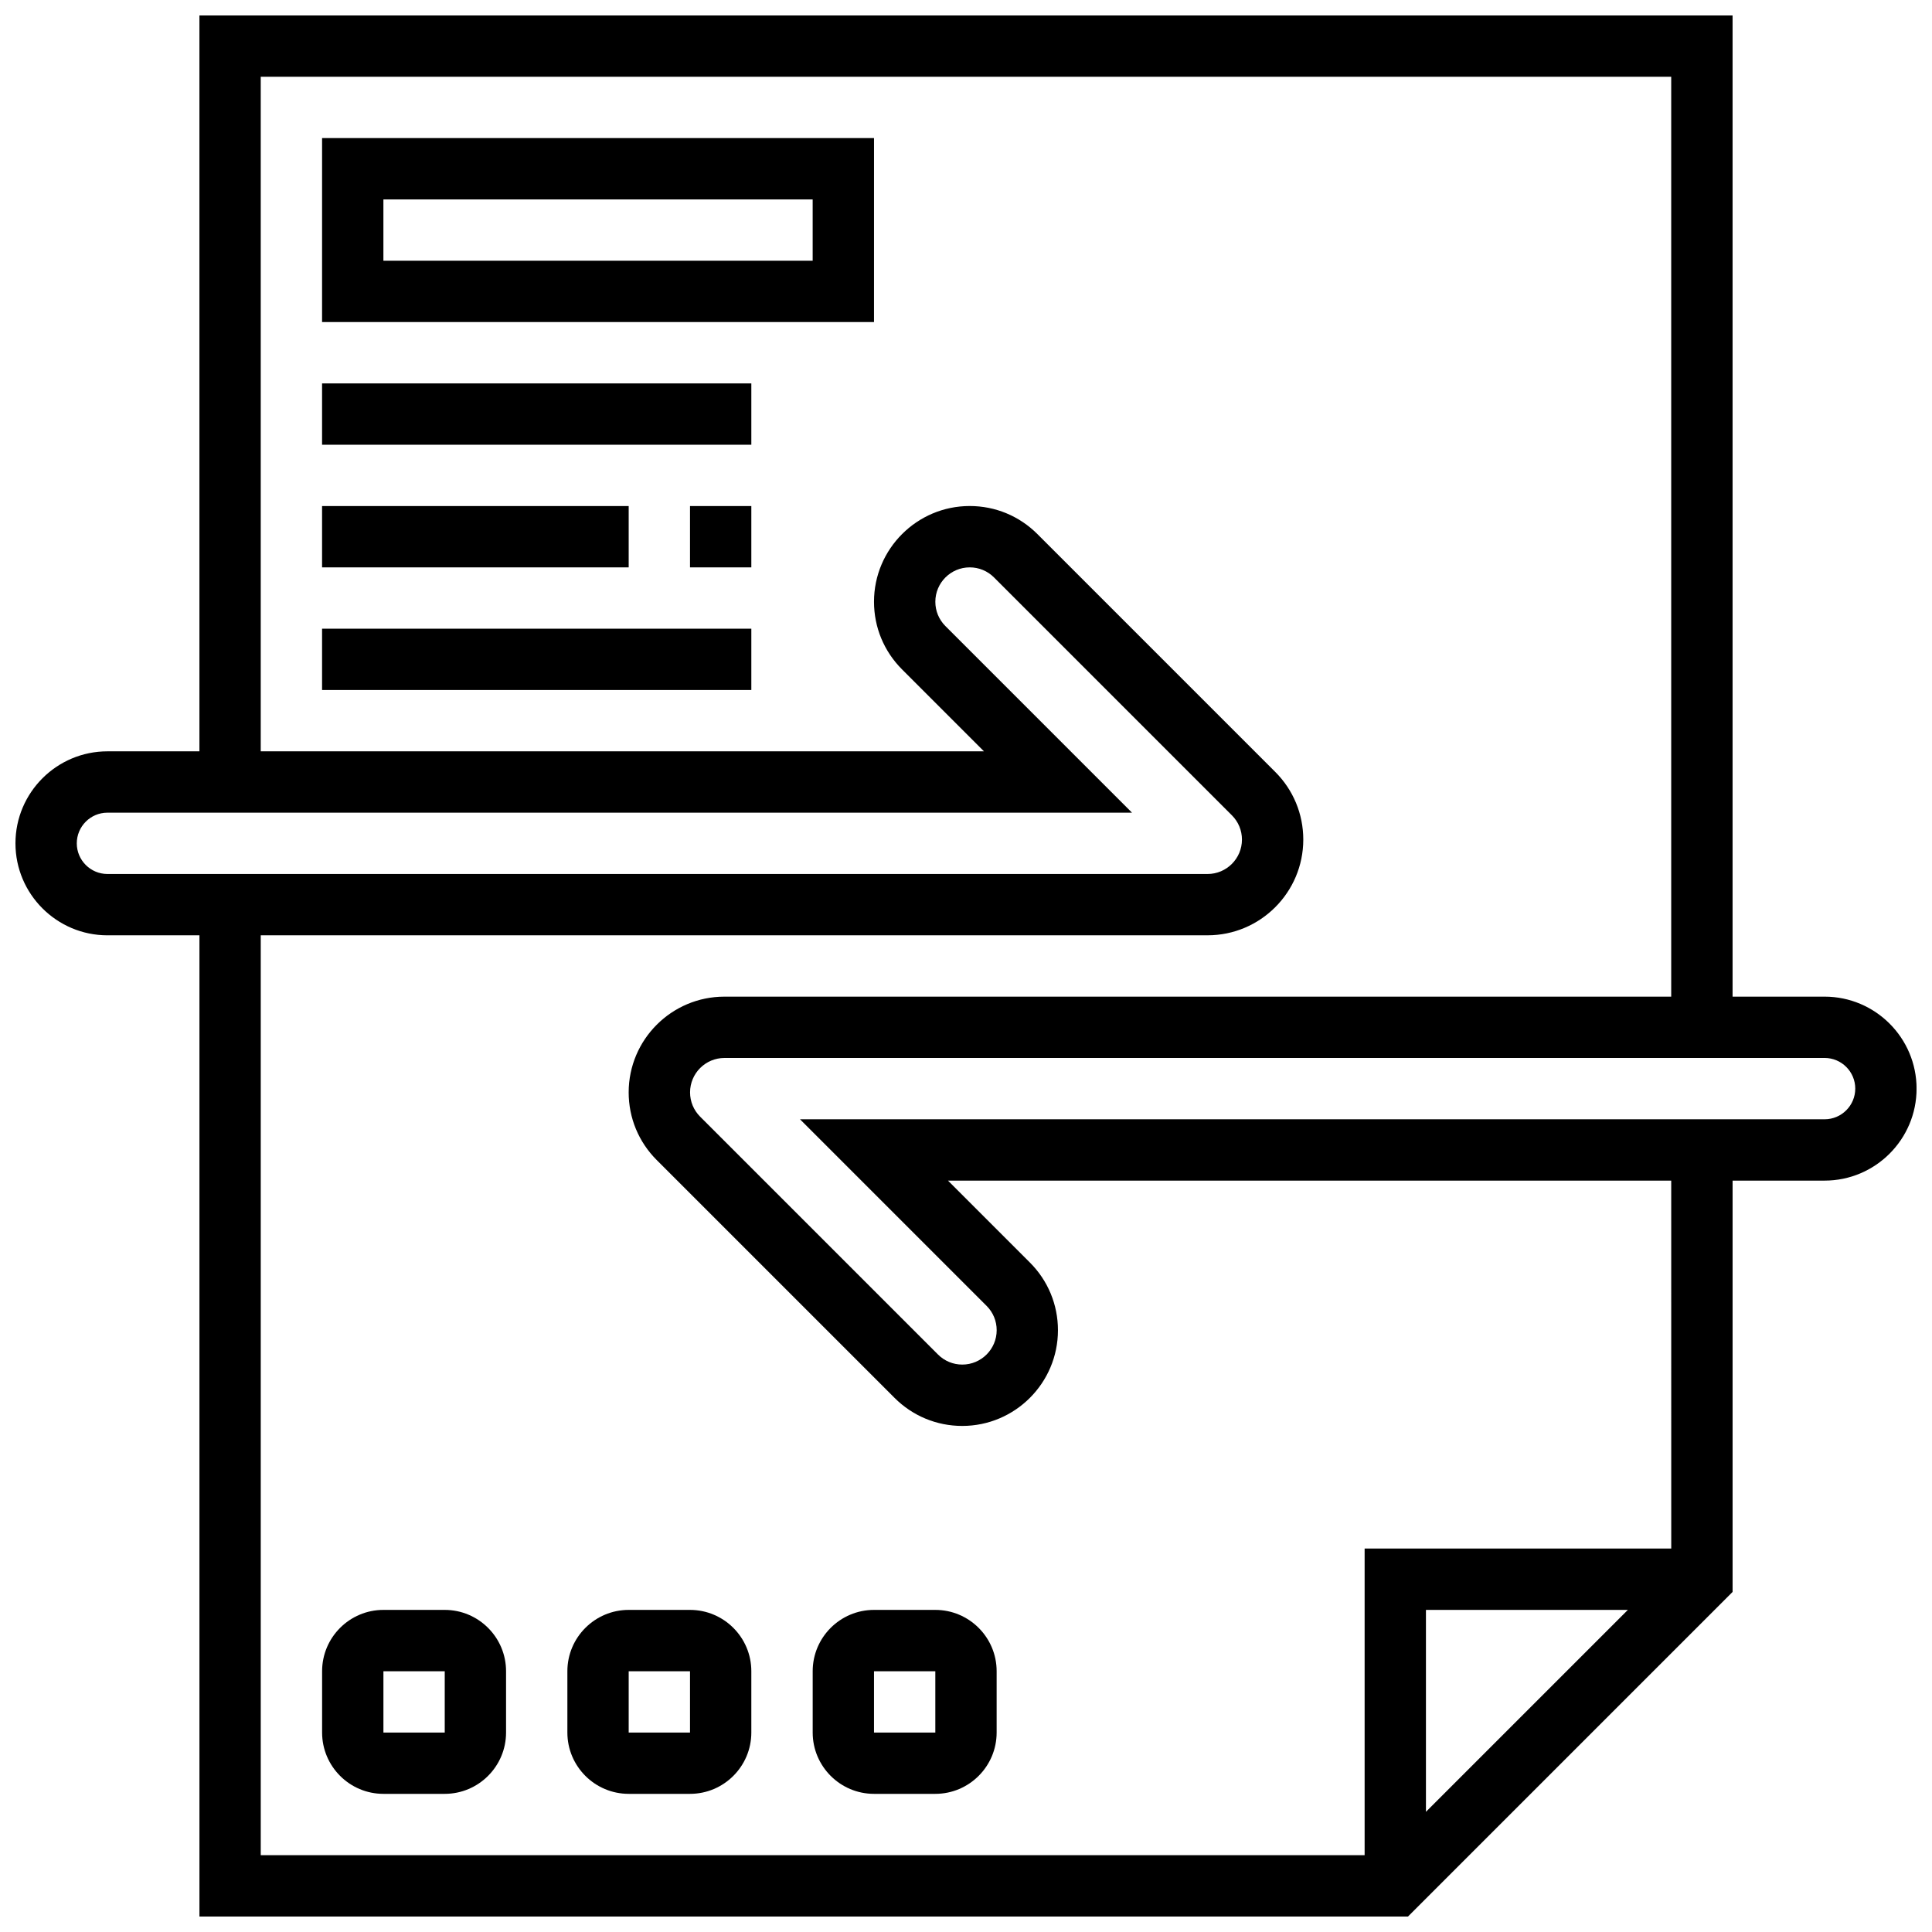 <?xml version="1.0" encoding="UTF-8"?>
<!-- Uploaded to: SVG Repo, www.svgrepo.com, Generator: SVG Repo Mixer Tools -->
<svg width="800px" height="800px" version="1.1" viewBox="144 144 512 512" xmlns="http://www.w3.org/2000/svg">
 <defs>
  <clipPath id="a">
   <path d="m148.09 148.09h503.81v503.81h-503.81z"/>
  </clipPath>
 </defs>
 <g clip-path="url(#a)">
  <path d="m627.53 408.12h-24.379v-260.03h-406.3v195.02h-24.375c-13.441 0-24.379 10.934-24.379 24.379 0 13.441 10.938 24.379 24.379 24.379h24.379v260.03h320.28l86.02-86.023v-109h24.379c13.441 0 24.379-10.934 24.379-24.379-0.004-13.441-10.941-24.375-24.379-24.375zm-463.18-40.629c0-4.481 3.644-8.125 8.125-8.125h271.52l-49.453-49.453c-1.719-1.719-2.668-4.008-2.668-6.441 0-5.023 4.086-9.113 9.113-9.113 2.434 0 4.723 0.949 6.441 2.668l63.035 63.035c1.719 1.719 2.668 4.008 2.668 6.441 0 5.023-4.086 9.113-9.113 9.113h-291.54c-4.481 0-8.129-3.644-8.129-8.125zm357.54 256.66v-53.516h53.516zm65.008-69.77h-81.258v81.258l-292.54 0.004v-243.78h250.92c13.984 0 25.363-11.375 25.363-25.363 0-6.773-2.641-13.145-7.43-17.934l-63.035-63.035c-4.793-4.789-11.16-7.43-17.934-7.43-13.984 0-25.363 11.379-25.363 25.363 0 6.773 2.641 13.145 7.43 17.934l21.707 21.711h-191.66v-178.77h373.79v243.78l-250.92 0.004c-13.984 0-25.363 11.379-25.363 25.363 0 6.773 2.641 13.145 7.43 17.934l63.035 63.035c4.793 4.789 11.16 7.43 17.934 7.43 13.984 0 25.363-11.379 25.363-25.363 0-6.773-2.641-13.145-7.43-17.934l-21.707-21.711h191.66zm40.633-113.76h-271.52l49.453 49.453c1.719 1.719 2.668 4.008 2.668 6.441 0 5.023-4.086 9.113-9.113 9.113-2.434 0-4.723-0.949-6.441-2.668l-63.035-63.035c-1.719-1.719-2.668-4.008-2.668-6.441 0-5.023 4.086-9.113 9.113-9.113l291.55-0.004c4.481 0 8.125 3.644 8.125 8.125 0 4.484-3.648 8.129-8.125 8.129z"/>
 </g>
 <path d="m261.86 570.64h-16.25c-8.961 0-16.25 7.293-16.25 16.25v16.25c0 8.961 7.293 16.25 16.25 16.25h16.25c8.961 0 16.25-7.293 16.25-16.25v-16.25c0.004-8.961-7.289-16.25-16.25-16.25zm0 32.504h-16.25v-16.25h16.25z"/>
 <path d="m326.86 570.64h-16.25c-8.961 0-16.25 7.293-16.25 16.25v16.25c0 8.961 7.293 16.25 16.25 16.25h16.25c8.961 0 16.25-7.293 16.25-16.25v-16.25c0.004-8.961-7.289-16.25-16.25-16.25zm0 32.504h-16.25v-16.25h16.25z"/>
 <path d="m391.87 570.64h-16.25c-8.961 0-16.25 7.293-16.25 16.25v16.25c0 8.961 7.293 16.25 16.25 16.25h16.25c8.961 0 16.25-7.293 16.25-16.25v-16.25c0.004-8.961-7.289-16.25-16.25-16.25zm0 32.504h-16.25v-16.25h16.25z"/>
 <path d="m229.35 229.35h146.27l0.004-48.754h-146.27zm16.254-32.504h113.76v16.25l-113.76 0.004z"/>
 <path d="m229.35 245.61h113.76v16.25h-113.76z"/>
 <path d="m326.86 278.11h16.25v16.25h-16.25z"/>
 <path d="m229.35 278.11h81.258v16.25h-81.258z"/>
 <path d="m229.35 310.61h113.76v16.25h-113.76z"/>
</svg>